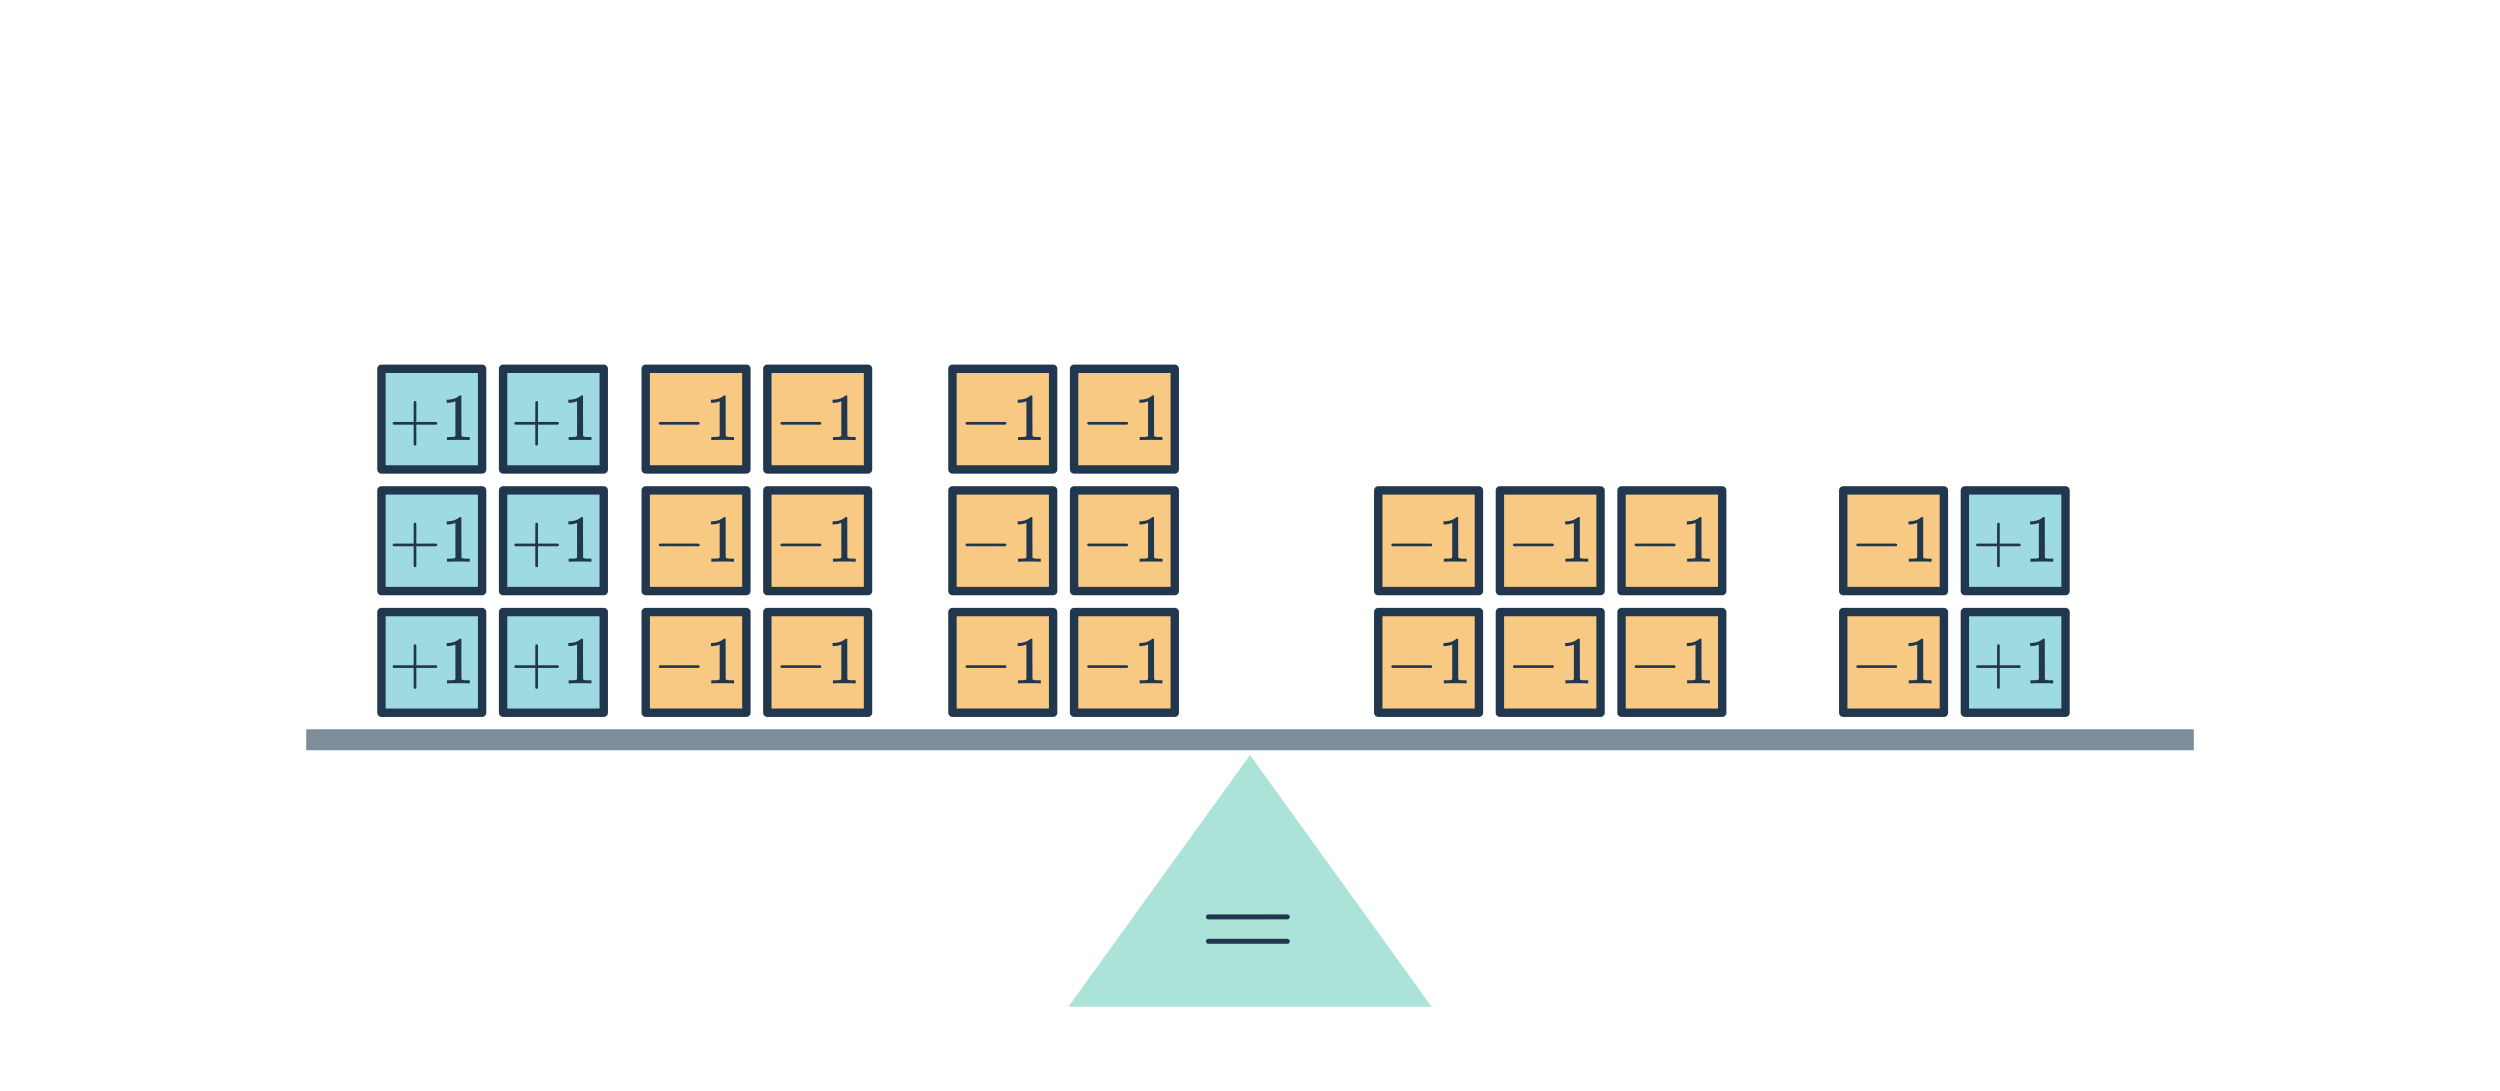 <svg width="596" height="260" viewBox="0 0 596 260" fill="none" xmlns="http://www.w3.org/2000/svg">
<path d="M298 180L341.301 240H254.699L298 180Z" fill="#ACE3D9"/>
<path d="M287.505 218.59C287.505 218.33 287.645 218.13 287.925 217.99H307.035C307.335 218.13 307.485 218.33 307.485 218.59C307.485 218.81 307.345 219 307.065 219.16L297.525 219.19H287.985C287.665 219.09 287.505 218.89 287.505 218.59ZM287.505 224.41C287.505 224.11 287.665 223.91 287.985 223.81H307.065C307.085 223.83 307.125 223.87 307.185 223.93C307.265 223.97 307.315 224.01 307.335 224.05C307.375 224.07 307.405 224.12 307.425 224.2C307.465 224.26 307.485 224.33 307.485 224.41C307.485 224.67 307.335 224.87 307.035 225.01H287.925C287.645 224.87 287.505 224.67 287.505 224.41Z" fill="#21374D"/>
<line x1="75.5" y1="176.357" x2="520.5" y2="176.357" stroke="#7E8D9C" stroke-width="5" stroke-linecap="square"/>
<rect x="468.426" y="145.916" width="24" height="24" fill="#9EDAE2" stroke="#21374D" stroke-width="2" stroke-linejoin="round"/>
<path d="M471.319 159.236C471.17 159.161 471.095 159.054 471.095 158.916C471.095 158.777 471.17 158.67 471.319 158.596H476.103V156.196L476.119 153.796C476.226 153.657 476.327 153.588 476.423 153.588C476.562 153.588 476.669 153.668 476.743 153.828V158.596H481.511C481.671 158.681 481.751 158.788 481.751 158.916C481.751 159.044 481.671 159.15 481.511 159.236H476.743V164.004C476.669 164.153 476.562 164.228 476.423 164.228C476.285 164.228 476.178 164.153 476.103 164.004V159.236H471.319ZM489.308 162.916C489.127 162.884 488.279 162.868 486.764 162.868C485.271 162.868 484.434 162.884 484.252 162.916H484.06V162.18H484.476C485.095 162.18 485.495 162.164 485.676 162.132C485.762 162.121 485.89 162.057 486.06 161.94V153.668C486.039 153.668 485.996 153.684 485.932 153.716C485.442 153.908 484.892 154.009 484.284 154.02H483.98V153.284H484.284C485.18 153.252 485.927 153.049 486.524 152.676C486.716 152.569 486.882 152.446 487.02 152.308C487.042 152.276 487.106 152.26 487.212 152.26C487.319 152.26 487.41 152.292 487.484 152.356V157.14L487.5 161.94C487.66 162.1 488.007 162.18 488.54 162.18H489.068H489.484V162.916H489.308Z" fill="#21374D"/>
<rect x="468.426" y="116.916" width="24" height="24" fill="#9EDAE2" stroke="#21374D" stroke-width="2" stroke-linejoin="round"/>
<path d="M471.319 130.236C471.17 130.161 471.095 130.054 471.095 129.916C471.095 129.777 471.17 129.67 471.319 129.596H476.103V127.196L476.119 124.796C476.226 124.657 476.327 124.588 476.423 124.588C476.562 124.588 476.669 124.668 476.743 124.828V129.596H481.511C481.671 129.681 481.751 129.788 481.751 129.916C481.751 130.044 481.671 130.15 481.511 130.236H476.743V135.004C476.669 135.153 476.562 135.228 476.423 135.228C476.285 135.228 476.178 135.153 476.103 135.004V130.236H471.319ZM489.308 133.916C489.127 133.884 488.279 133.868 486.764 133.868C485.271 133.868 484.434 133.884 484.252 133.916H484.06V133.18H484.476C485.095 133.18 485.495 133.164 485.676 133.132C485.762 133.121 485.89 133.057 486.06 132.94V124.668C486.039 124.668 485.996 124.684 485.932 124.716C485.442 124.908 484.892 125.009 484.284 125.02H483.98V124.284H484.284C485.18 124.252 485.927 124.049 486.524 123.676C486.716 123.569 486.882 123.446 487.02 123.308C487.042 123.276 487.106 123.26 487.212 123.26C487.319 123.26 487.41 123.292 487.484 123.356V128.14L487.5 132.94C487.66 133.1 488.007 133.18 488.54 133.18H489.068H489.484V133.916H489.308Z" fill="#21374D"/>
<rect x="439.426" y="145.916" width="24" height="24" fill="#F8C983" stroke="#21374D" stroke-width="2" stroke-linejoin="round"/>
<path d="M442.767 159.236C442.618 159.161 442.543 159.054 442.543 158.916C442.543 158.777 442.618 158.67 442.767 158.596H452.063C452.223 158.681 452.303 158.788 452.303 158.916C452.303 159.044 452.223 159.15 452.063 159.236H442.767ZM460.308 162.916C460.127 162.884 459.279 162.868 457.764 162.868C456.271 162.868 455.434 162.884 455.252 162.916H455.06V162.18H455.476C456.095 162.18 456.495 162.164 456.676 162.132C456.762 162.121 456.89 162.057 457.06 161.94V153.668C457.039 153.668 456.996 153.684 456.932 153.716C456.442 153.908 455.892 154.009 455.284 154.02H454.98V153.284H455.284C456.18 153.252 456.927 153.049 457.524 152.676C457.716 152.569 457.882 152.446 458.02 152.308C458.042 152.276 458.106 152.26 458.212 152.26C458.319 152.26 458.41 152.292 458.484 152.356V157.14L458.5 161.94C458.66 162.1 459.007 162.18 459.54 162.18H460.068H460.484V162.916H460.308Z" fill="#21374D"/>
<rect x="439.426" y="116.916" width="24" height="24" fill="#F8C983" stroke="#21374D" stroke-width="2" stroke-linejoin="round"/>
<path d="M442.767 130.236C442.618 130.161 442.543 130.054 442.543 129.916C442.543 129.777 442.618 129.67 442.767 129.596H452.063C452.223 129.681 452.303 129.788 452.303 129.916C452.303 130.044 452.223 130.15 452.063 130.236H442.767ZM460.308 133.916C460.127 133.884 459.279 133.868 457.764 133.868C456.271 133.868 455.434 133.884 455.252 133.916H455.06V133.18H455.476C456.095 133.18 456.495 133.164 456.676 133.132C456.762 133.121 456.89 133.057 457.06 132.94V124.668C457.039 124.668 456.996 124.684 456.932 124.716C456.442 124.908 455.892 125.009 455.284 125.02H454.98V124.284H455.284C456.18 124.252 456.927 124.049 457.524 123.676C457.716 123.569 457.882 123.446 458.02 123.308C458.042 123.276 458.106 123.26 458.212 123.26C458.319 123.26 458.41 123.292 458.484 123.356V128.14L458.5 132.94C458.66 133.1 459.007 133.18 459.54 133.18H460.068H460.484V133.916H460.308Z" fill="#21374D"/>
<rect x="328.575" y="145.916" width="24" height="24" fill="#F8C983" stroke="#21374D" stroke-width="2" stroke-linejoin="round"/>
<path d="M331.916 159.236C331.767 159.161 331.692 159.054 331.692 158.916C331.692 158.777 331.767 158.67 331.916 158.596H341.212C341.372 158.681 341.452 158.788 341.452 158.916C341.452 159.044 341.372 159.15 341.212 159.236H331.916ZM349.457 162.916C349.276 162.884 348.428 162.868 346.913 162.868C345.42 162.868 344.583 162.884 344.401 162.916H344.209V162.18H344.625C345.244 162.18 345.644 162.164 345.825 162.132C345.911 162.121 346.039 162.057 346.209 161.94V153.668C346.188 153.668 346.145 153.684 346.081 153.716C345.591 153.908 345.041 154.009 344.433 154.02H344.129V153.284H344.433C345.329 153.252 346.076 153.049 346.673 152.676C346.865 152.569 347.031 152.446 347.169 152.308C347.191 152.276 347.255 152.26 347.361 152.26C347.468 152.26 347.559 152.292 347.633 152.356V157.14L347.649 161.94C347.809 162.1 348.156 162.18 348.689 162.18H349.217H349.633V162.916H349.457Z" fill="#21374D"/>
<rect x="386.575" y="145.916" width="24" height="24" fill="#F8C983" stroke="#21374D" stroke-width="2" stroke-linejoin="round"/>
<path d="M389.916 159.236C389.767 159.161 389.692 159.054 389.692 158.916C389.692 158.777 389.767 158.67 389.916 158.596H399.212C399.372 158.681 399.452 158.788 399.452 158.916C399.452 159.044 399.372 159.15 399.212 159.236H389.916ZM407.457 162.916C407.276 162.884 406.428 162.868 404.913 162.868C403.42 162.868 402.583 162.884 402.401 162.916H402.209V162.18H402.625C403.244 162.18 403.644 162.164 403.825 162.132C403.911 162.121 404.039 162.057 404.209 161.94V153.668C404.188 153.668 404.145 153.684 404.081 153.716C403.591 153.908 403.041 154.009 402.433 154.02H402.129V153.284H402.433C403.329 153.252 404.076 153.049 404.673 152.676C404.865 152.569 405.031 152.446 405.169 152.308C405.191 152.276 405.255 152.26 405.361 152.26C405.468 152.26 405.559 152.292 405.633 152.356V157.14L405.649 161.94C405.809 162.1 406.156 162.18 406.689 162.18H407.217H407.633V162.916H407.457Z" fill="#21374D"/>
<rect x="357.575" y="145.916" width="24" height="24" fill="#F8C983" stroke="#21374D" stroke-width="2" stroke-linejoin="round"/>
<path d="M360.916 159.236C360.767 159.161 360.692 159.054 360.692 158.916C360.692 158.777 360.767 158.67 360.916 158.596H370.212C370.372 158.681 370.452 158.788 370.452 158.916C370.452 159.044 370.372 159.15 370.212 159.236H360.916ZM378.457 162.916C378.276 162.884 377.428 162.868 375.913 162.868C374.42 162.868 373.583 162.884 373.401 162.916H373.209V162.18H373.625C374.244 162.18 374.644 162.164 374.825 162.132C374.911 162.121 375.039 162.057 375.209 161.94V153.668C375.188 153.668 375.145 153.684 375.081 153.716C374.591 153.908 374.041 154.009 373.433 154.02H373.129V153.284H373.433C374.329 153.252 375.076 153.049 375.673 152.676C375.865 152.569 376.031 152.446 376.169 152.308C376.191 152.276 376.255 152.26 376.361 152.26C376.468 152.26 376.559 152.292 376.633 152.356V157.14L376.649 161.94C376.809 162.1 377.156 162.18 377.689 162.18H378.217H378.633V162.916H378.457Z" fill="#21374D"/>
<rect x="328.575" y="116.916" width="24" height="24" fill="#F8C983" stroke="#21374D" stroke-width="2" stroke-linejoin="round"/>
<path d="M331.916 130.236C331.767 130.161 331.692 130.054 331.692 129.916C331.692 129.777 331.767 129.67 331.916 129.596H341.212C341.372 129.681 341.452 129.788 341.452 129.916C341.452 130.044 341.372 130.15 341.212 130.236H331.916ZM349.457 133.916C349.276 133.884 348.428 133.868 346.913 133.868C345.42 133.868 344.583 133.884 344.401 133.916H344.209V133.18H344.625C345.244 133.18 345.644 133.164 345.825 133.132C345.911 133.121 346.039 133.057 346.209 132.94V124.668C346.188 124.668 346.145 124.684 346.081 124.716C345.591 124.908 345.041 125.009 344.433 125.02H344.129V124.284H344.433C345.329 124.252 346.076 124.049 346.673 123.676C346.865 123.569 347.031 123.446 347.169 123.308C347.191 123.276 347.255 123.26 347.361 123.26C347.468 123.26 347.559 123.292 347.633 123.356V128.14L347.649 132.94C347.809 133.1 348.156 133.18 348.689 133.18H349.217H349.633V133.916H349.457Z" fill="#21374D"/>
<rect x="386.575" y="116.916" width="24" height="24" fill="#F8C983" stroke="#21374D" stroke-width="2" stroke-linejoin="round"/>
<path d="M389.916 130.236C389.767 130.161 389.692 130.054 389.692 129.916C389.692 129.777 389.767 129.67 389.916 129.596H399.212C399.372 129.681 399.452 129.788 399.452 129.916C399.452 130.044 399.372 130.15 399.212 130.236H389.916ZM407.457 133.916C407.276 133.884 406.428 133.868 404.913 133.868C403.42 133.868 402.583 133.884 402.401 133.916H402.209V133.18H402.625C403.244 133.18 403.644 133.164 403.825 133.132C403.911 133.121 404.039 133.057 404.209 132.94V124.668C404.188 124.668 404.145 124.684 404.081 124.716C403.591 124.908 403.041 125.009 402.433 125.02H402.129V124.284H402.433C403.329 124.252 404.076 124.049 404.673 123.676C404.865 123.569 405.031 123.446 405.169 123.308C405.191 123.276 405.255 123.26 405.361 123.26C405.468 123.26 405.559 123.292 405.633 123.356V128.14L405.649 132.94C405.809 133.1 406.156 133.18 406.689 133.18H407.217H407.633V133.916H407.457Z" fill="#21374D"/>
<rect x="357.575" y="116.916" width="24" height="24" fill="#F8C983" stroke="#21374D" stroke-width="2" stroke-linejoin="round"/>
<path d="M360.916 130.236C360.767 130.161 360.692 130.054 360.692 129.916C360.692 129.777 360.767 129.67 360.916 129.596H370.212C370.372 129.681 370.452 129.788 370.452 129.916C370.452 130.044 370.372 130.15 370.212 130.236H360.916ZM378.457 133.916C378.276 133.884 377.428 133.868 375.913 133.868C374.42 133.868 373.583 133.884 373.401 133.916H373.209V133.18H373.625C374.244 133.18 374.644 133.164 374.825 133.132C374.911 133.121 375.039 133.057 375.209 132.94V124.668C375.188 124.668 375.145 124.684 375.081 124.716C374.591 124.908 374.041 125.009 373.433 125.02H373.129V124.284H373.433C374.329 124.252 375.076 124.049 375.673 123.676C375.865 123.569 376.031 123.446 376.169 123.308C376.191 123.276 376.255 123.26 376.361 123.26C376.468 123.26 376.559 123.292 376.633 123.356V128.14L376.649 132.94C376.809 133.1 377.156 133.18 377.689 133.18H378.217H378.633V133.916H378.457Z" fill="#21374D"/>
<rect x="90.936" y="145.916" width="24" height="24" fill="#9EDAE2" stroke="#21374D" stroke-width="2" stroke-linejoin="round"/>
<path d="M93.829 159.236C93.68 159.161 93.606 159.054 93.606 158.916C93.606 158.777 93.68 158.67 93.829 158.596H98.614V156.196L98.629 153.796C98.736 153.657 98.838 153.588 98.933 153.588C99.072 153.588 99.179 153.668 99.254 153.828V158.596H104.021C104.181 158.681 104.261 158.788 104.261 158.916C104.261 159.044 104.181 159.15 104.021 159.236H99.254V164.004C99.179 164.153 99.072 164.228 98.933 164.228C98.795 164.228 98.688 164.153 98.614 164.004V159.236H93.829ZM111.819 162.916C111.637 162.884 110.789 162.868 109.275 162.868C107.781 162.868 106.944 162.884 106.763 162.916H106.571V162.18H106.987C107.605 162.18 108.005 162.164 108.187 162.132C108.272 162.121 108.4 162.057 108.571 161.94V153.668C108.549 153.668 108.507 153.684 108.443 153.716C107.952 153.908 107.403 154.009 106.795 154.02H106.491V153.284H106.795C107.691 153.252 108.437 153.049 109.035 152.676C109.227 152.569 109.392 152.446 109.531 152.308C109.552 152.276 109.616 152.26 109.723 152.26C109.829 152.26 109.92 152.292 109.995 152.356V157.14L110.011 161.94C110.171 162.1 110.517 162.18 111.051 162.18H111.579H111.995V162.916H111.819Z" fill="#21374D"/>
<rect x="119.936" y="145.916" width="24" height="24" fill="#9EDAE2" stroke="#21374D" stroke-width="2" stroke-linejoin="round"/>
<path d="M122.829 159.236C122.68 159.161 122.605 159.054 122.605 158.916C122.605 158.777 122.68 158.67 122.829 158.596H127.613V156.196L127.629 153.796C127.736 153.657 127.837 153.588 127.933 153.588C128.072 153.588 128.179 153.668 128.253 153.828V158.596H133.021C133.181 158.681 133.261 158.788 133.261 158.916C133.261 159.044 133.181 159.15 133.021 159.236H128.253V164.004C128.179 164.153 128.072 164.228 127.933 164.228C127.795 164.228 127.688 164.153 127.613 164.004V159.236H122.829ZM140.819 162.916C140.637 162.884 139.789 162.868 138.275 162.868C136.781 162.868 135.944 162.884 135.763 162.916H135.571V162.18H135.987C136.605 162.18 137.005 162.164 137.187 162.132C137.272 162.121 137.4 162.057 137.571 161.94V153.668C137.549 153.668 137.507 153.684 137.443 153.716C136.952 153.908 136.403 154.009 135.795 154.02H135.491V153.284H135.795C136.691 153.252 137.437 153.049 138.035 152.676C138.227 152.569 138.392 152.446 138.531 152.308C138.552 152.276 138.616 152.26 138.723 152.26C138.829 152.26 138.92 152.292 138.995 152.356V157.14L139.011 161.94C139.171 162.1 139.517 162.18 140.051 162.18H140.579H140.995V162.916H140.819Z" fill="#21374D"/>
<rect x="90.936" y="116.916" width="24" height="24" fill="#9EDAE2" stroke="#21374D" stroke-width="2" stroke-linejoin="round"/>
<path d="M93.829 130.236C93.68 130.161 93.606 130.054 93.606 129.916C93.606 129.777 93.68 129.67 93.829 129.596H98.614V127.196L98.629 124.796C98.736 124.657 98.838 124.588 98.933 124.588C99.072 124.588 99.179 124.668 99.254 124.828V129.596H104.021C104.181 129.681 104.261 129.788 104.261 129.916C104.261 130.044 104.181 130.15 104.021 130.236H99.254V135.004C99.179 135.153 99.072 135.228 98.933 135.228C98.795 135.228 98.688 135.153 98.614 135.004V130.236H93.829ZM111.819 133.916C111.637 133.884 110.789 133.868 109.275 133.868C107.781 133.868 106.944 133.884 106.763 133.916H106.571V133.18H106.987C107.605 133.18 108.005 133.164 108.187 133.132C108.272 133.121 108.4 133.057 108.571 132.94V124.668C108.549 124.668 108.507 124.684 108.443 124.716C107.952 124.908 107.403 125.009 106.795 125.02H106.491V124.284H106.795C107.691 124.252 108.437 124.049 109.035 123.676C109.227 123.569 109.392 123.446 109.531 123.308C109.552 123.276 109.616 123.26 109.723 123.26C109.829 123.26 109.92 123.292 109.995 123.356V128.14L110.011 132.94C110.171 133.1 110.517 133.18 111.051 133.18H111.579H111.995V133.916H111.819Z" fill="#21374D"/>
<rect x="119.936" y="116.916" width="24" height="24" fill="#9EDAE2" stroke="#21374D" stroke-width="2" stroke-linejoin="round"/>
<path d="M122.829 130.236C122.68 130.161 122.605 130.054 122.605 129.916C122.605 129.777 122.68 129.67 122.829 129.596H127.613V127.196L127.629 124.796C127.736 124.657 127.837 124.588 127.933 124.588C128.072 124.588 128.179 124.668 128.253 124.828V129.596H133.021C133.181 129.681 133.261 129.788 133.261 129.916C133.261 130.044 133.181 130.15 133.021 130.236H128.253V135.004C128.179 135.153 128.072 135.228 127.933 135.228C127.795 135.228 127.688 135.153 127.613 135.004V130.236H122.829ZM140.819 133.916C140.637 133.884 139.789 133.868 138.275 133.868C136.781 133.868 135.944 133.884 135.763 133.916H135.571V133.18H135.987C136.605 133.18 137.005 133.164 137.187 133.132C137.272 133.121 137.4 133.057 137.571 132.94V124.668C137.549 124.668 137.507 124.684 137.443 124.716C136.952 124.908 136.403 125.009 135.795 125.02H135.491V124.284H135.795C136.691 124.252 137.437 124.049 138.035 123.676C138.227 123.569 138.392 123.446 138.531 123.308C138.552 123.276 138.616 123.26 138.723 123.26C138.829 123.26 138.92 123.292 138.995 123.356V128.14L139.011 132.94C139.171 133.1 139.517 133.18 140.051 133.18H140.579H140.995V133.916H140.819Z" fill="#21374D"/>
<rect x="90.936" y="87.916" width="24" height="24" fill="#9EDAE2" stroke="#21374D" stroke-width="2" stroke-linejoin="round"/>
<path d="M93.829 101.236C93.68 101.161 93.606 101.054 93.606 100.916C93.606 100.777 93.68 100.67 93.829 100.596H98.614V98.196L98.629 95.796C98.736 95.657 98.838 95.588 98.933 95.588C99.072 95.588 99.179 95.668 99.254 95.828V100.596H104.021C104.181 100.681 104.261 100.788 104.261 100.916C104.261 101.044 104.181 101.15 104.021 101.236H99.254V106.004C99.179 106.153 99.072 106.228 98.933 106.228C98.795 106.228 98.688 106.153 98.614 106.004V101.236H93.829ZM111.819 104.916C111.637 104.884 110.789 104.868 109.275 104.868C107.781 104.868 106.944 104.884 106.763 104.916H106.571V104.18H106.987C107.605 104.18 108.005 104.164 108.187 104.132C108.272 104.121 108.4 104.057 108.571 103.94V95.668C108.549 95.668 108.507 95.684 108.443 95.716C107.952 95.908 107.403 96.009 106.795 96.02H106.491V95.284H106.795C107.691 95.252 108.437 95.049 109.035 94.676C109.227 94.569 109.392 94.446 109.531 94.308C109.552 94.276 109.616 94.26 109.723 94.26C109.829 94.26 109.92 94.292 109.995 94.356V99.14L110.011 103.94C110.171 104.1 110.517 104.18 111.051 104.18H111.579H111.995V104.916H111.819Z" fill="#21374D"/>
<rect x="119.936" y="87.916" width="24" height="24" fill="#9EDAE2" stroke="#21374D" stroke-width="2" stroke-linejoin="round"/>
<path d="M122.829 101.236C122.68 101.161 122.605 101.054 122.605 100.916C122.605 100.777 122.68 100.67 122.829 100.596H127.613V98.196L127.629 95.796C127.736 95.657 127.837 95.588 127.933 95.588C128.072 95.588 128.179 95.668 128.253 95.828V100.596H133.021C133.181 100.681 133.261 100.788 133.261 100.916C133.261 101.044 133.181 101.15 133.021 101.236H128.253V106.004C128.179 106.153 128.072 106.228 127.933 106.228C127.795 106.228 127.688 106.153 127.613 106.004V101.236H122.829ZM140.819 104.916C140.637 104.884 139.789 104.868 138.275 104.868C136.781 104.868 135.944 104.884 135.763 104.916H135.571V104.18H135.987C136.605 104.18 137.005 104.164 137.187 104.132C137.272 104.121 137.4 104.057 137.571 103.94V95.668C137.549 95.668 137.507 95.684 137.443 95.716C136.952 95.908 136.403 96.009 135.795 96.02H135.491V95.284H135.795C136.691 95.252 137.437 95.049 138.035 94.676C138.227 94.569 138.392 94.446 138.531 94.308C138.552 94.276 138.616 94.26 138.723 94.26C138.829 94.26 138.92 94.292 138.995 94.356V99.14L139.011 103.94C139.171 104.1 139.517 104.18 140.051 104.18H140.579H140.995V104.916H140.819Z" fill="#21374D"/>
<rect x="153.936" y="145.916" width="24" height="24" fill="#F8C983" stroke="#21374D" stroke-width="2" stroke-linejoin="round"/>
<path d="M157.277 159.236C157.128 159.161 157.053 159.054 157.053 158.916C157.053 158.777 157.128 158.67 157.277 158.596H166.573C166.733 158.681 166.813 158.788 166.813 158.916C166.813 159.044 166.733 159.15 166.573 159.236H157.277ZM174.819 162.916C174.637 162.884 173.789 162.868 172.275 162.868C170.781 162.868 169.944 162.884 169.763 162.916H169.571V162.18H169.987C170.605 162.18 171.005 162.164 171.187 162.132C171.272 162.121 171.4 162.057 171.571 161.94V153.668C171.549 153.668 171.507 153.684 171.443 153.716C170.952 153.908 170.403 154.009 169.795 154.02H169.491V153.284H169.795C170.691 153.252 171.437 153.049 172.035 152.676C172.227 152.569 172.392 152.446 172.531 152.308C172.552 152.276 172.616 152.26 172.723 152.26C172.829 152.26 172.92 152.292 172.995 152.356V157.14L173.011 161.94C173.171 162.1 173.517 162.18 174.051 162.18H174.579H174.995V162.916H174.819Z" fill="#21374D"/>
<rect x="182.936" y="145.916" width="24" height="24" fill="#F8C983" stroke="#21374D" stroke-width="2" stroke-linejoin="round"/>
<path d="M186.277 159.236C186.128 159.161 186.053 159.054 186.053 158.916C186.053 158.777 186.128 158.67 186.277 158.596H195.573C195.733 158.681 195.813 158.788 195.813 158.916C195.813 159.044 195.733 159.15 195.573 159.236H186.277ZM203.819 162.916C203.637 162.884 202.789 162.868 201.275 162.868C199.781 162.868 198.944 162.884 198.763 162.916H198.571V162.18H198.987C199.605 162.18 200.005 162.164 200.187 162.132C200.272 162.121 200.4 162.057 200.571 161.94V153.668C200.549 153.668 200.507 153.684 200.443 153.716C199.952 153.908 199.403 154.009 198.795 154.02H198.491V153.284H198.795C199.691 153.252 200.437 153.049 201.035 152.676C201.227 152.569 201.392 152.446 201.531 152.308C201.552 152.276 201.616 152.26 201.723 152.26C201.829 152.26 201.92 152.292 201.995 152.356V157.14L202.011 161.94C202.171 162.1 202.517 162.18 203.051 162.18H203.579H203.995V162.916H203.819Z" fill="#21374D"/>
<rect x="153.936" y="116.916" width="24" height="24" fill="#F8C983" stroke="#21374D" stroke-width="2" stroke-linejoin="round"/>
<path d="M157.277 130.236C157.128 130.161 157.053 130.054 157.053 129.916C157.053 129.777 157.128 129.67 157.277 129.596H166.573C166.733 129.681 166.813 129.788 166.813 129.916C166.813 130.044 166.733 130.15 166.573 130.236H157.277ZM174.819 133.916C174.637 133.884 173.789 133.868 172.275 133.868C170.781 133.868 169.944 133.884 169.763 133.916H169.571V133.18H169.987C170.605 133.18 171.005 133.164 171.187 133.132C171.272 133.121 171.4 133.057 171.571 132.94V124.668C171.549 124.668 171.507 124.684 171.443 124.716C170.952 124.908 170.403 125.009 169.795 125.02H169.491V124.284H169.795C170.691 124.252 171.437 124.049 172.035 123.676C172.227 123.569 172.392 123.446 172.531 123.308C172.552 123.276 172.616 123.26 172.723 123.26C172.829 123.26 172.92 123.292 172.995 123.356V128.14L173.011 132.94C173.171 133.1 173.517 133.18 174.051 133.18H174.579H174.995V133.916H174.819Z" fill="#21374D"/>
<rect x="182.936" y="116.916" width="24" height="24" fill="#F8C983" stroke="#21374D" stroke-width="2" stroke-linejoin="round"/>
<path d="M186.277 130.236C186.128 130.161 186.053 130.054 186.053 129.916C186.053 129.777 186.128 129.67 186.277 129.596H195.573C195.733 129.681 195.813 129.788 195.813 129.916C195.813 130.044 195.733 130.15 195.573 130.236H186.277ZM203.819 133.916C203.637 133.884 202.789 133.868 201.275 133.868C199.781 133.868 198.944 133.884 198.763 133.916H198.571V133.18H198.987C199.605 133.18 200.005 133.164 200.187 133.132C200.272 133.121 200.4 133.057 200.571 132.94V124.668C200.549 124.668 200.507 124.684 200.443 124.716C199.952 124.908 199.403 125.009 198.795 125.02H198.491V124.284H198.795C199.691 124.252 200.437 124.049 201.035 123.676C201.227 123.569 201.392 123.446 201.531 123.308C201.552 123.276 201.616 123.26 201.723 123.26C201.829 123.26 201.92 123.292 201.995 123.356V128.14L202.011 132.94C202.171 133.1 202.517 133.18 203.051 133.18H203.579H203.995V133.916H203.819Z" fill="#21374D"/>
<rect x="153.936" y="87.916" width="24" height="24" fill="#F8C983" stroke="#21374D" stroke-width="2" stroke-linejoin="round"/>
<path d="M157.277 101.236C157.128 101.161 157.053 101.054 157.053 100.916C157.053 100.777 157.128 100.67 157.277 100.596H166.573C166.733 100.681 166.813 100.788 166.813 100.916C166.813 101.044 166.733 101.15 166.573 101.236H157.277ZM174.819 104.916C174.637 104.884 173.789 104.868 172.275 104.868C170.781 104.868 169.944 104.884 169.763 104.916H169.571V104.18H169.987C170.605 104.18 171.005 104.164 171.187 104.132C171.272 104.121 171.4 104.057 171.571 103.94V95.668C171.549 95.668 171.507 95.684 171.443 95.716C170.952 95.908 170.403 96.009 169.795 96.02H169.491V95.284H169.795C170.691 95.252 171.437 95.049 172.035 94.676C172.227 94.569 172.392 94.446 172.531 94.308C172.552 94.276 172.616 94.26 172.723 94.26C172.829 94.26 172.92 94.292 172.995 94.356V99.14L173.011 103.94C173.171 104.1 173.517 104.18 174.051 104.18H174.579H174.995V104.916H174.819Z" fill="#21374D"/>
<rect x="182.936" y="87.916" width="24" height="24" fill="#F8C983" stroke="#21374D" stroke-width="2" stroke-linejoin="round"/>
<path d="M186.277 101.236C186.128 101.161 186.053 101.054 186.053 100.916C186.053 100.777 186.128 100.67 186.277 100.596H195.573C195.733 100.681 195.813 100.788 195.813 100.916C195.813 101.044 195.733 101.15 195.573 101.236H186.277ZM203.819 104.916C203.637 104.884 202.789 104.868 201.275 104.868C199.781 104.868 198.944 104.884 198.763 104.916H198.571V104.18H198.987C199.605 104.18 200.005 104.164 200.187 104.132C200.272 104.121 200.4 104.057 200.571 103.94V95.668C200.549 95.668 200.507 95.684 200.443 95.716C199.952 95.908 199.403 96.009 198.795 96.02H198.491V95.284H198.795C199.691 95.252 200.437 95.049 201.035 94.676C201.227 94.569 201.392 94.446 201.531 94.308C201.552 94.276 201.616 94.26 201.723 94.26C201.829 94.26 201.92 94.292 201.995 94.356V99.14L202.011 103.94C202.171 104.1 202.517 104.18 203.051 104.18H203.579H203.995V104.916H203.819Z" fill="#21374D"/>
<rect x="227.064" y="145.916" width="24" height="24" fill="#F8C983" stroke="#21374D" stroke-width="2" stroke-linejoin="round"/>
<path d="M230.405 159.236C230.256 159.161 230.181 159.054 230.181 158.916C230.181 158.777 230.256 158.67 230.405 158.596H239.701C239.861 158.681 239.941 158.788 239.941 158.916C239.941 159.044 239.861 159.15 239.701 159.236H230.405ZM247.947 162.916C247.765 162.884 246.917 162.868 245.403 162.868C243.909 162.868 243.072 162.884 242.891 162.916H242.699V162.18H243.115C243.733 162.18 244.133 162.164 244.315 162.132C244.4 162.121 244.528 162.057 244.699 161.94V153.668C244.677 153.668 244.635 153.684 244.571 153.716C244.08 153.908 243.531 154.009 242.923 154.02H242.619V153.284H242.923C243.819 153.252 244.565 153.049 245.163 152.676C245.355 152.569 245.52 152.446 245.659 152.308C245.68 152.276 245.744 152.26 245.851 152.26C245.957 152.26 246.048 152.292 246.123 152.356V157.14L246.139 161.94C246.299 162.1 246.645 162.18 247.179 162.18H247.707H248.123V162.916H247.947Z" fill="#21374D"/>
<rect x="256.064" y="145.916" width="24" height="24" fill="#F8C983" stroke="#21374D" stroke-width="2" stroke-linejoin="round"/>
<path d="M259.405 159.236C259.256 159.161 259.181 159.054 259.181 158.916C259.181 158.777 259.256 158.67 259.405 158.596H268.701C268.861 158.681 268.941 158.788 268.941 158.916C268.941 159.044 268.861 159.15 268.701 159.236H259.405ZM276.947 162.916C276.765 162.884 275.917 162.868 274.403 162.868C272.909 162.868 272.072 162.884 271.891 162.916H271.699V162.18H272.115C272.733 162.18 273.133 162.164 273.315 162.132C273.4 162.121 273.528 162.057 273.699 161.94V153.668C273.677 153.668 273.635 153.684 273.571 153.716C273.08 153.908 272.531 154.009 271.923 154.02H271.619V153.284H271.923C272.819 153.252 273.565 153.049 274.163 152.676C274.355 152.569 274.52 152.446 274.659 152.308C274.68 152.276 274.744 152.26 274.851 152.26C274.957 152.26 275.048 152.292 275.123 152.356V157.14L275.139 161.94C275.299 162.1 275.645 162.18 276.179 162.18H276.707H277.123V162.916H276.947Z" fill="#21374D"/>
<rect x="227.064" y="116.916" width="24" height="24" fill="#F8C983" stroke="#21374D" stroke-width="2" stroke-linejoin="round"/>
<path d="M230.405 130.236C230.256 130.161 230.181 130.054 230.181 129.916C230.181 129.777 230.256 129.67 230.405 129.596H239.701C239.861 129.681 239.941 129.788 239.941 129.916C239.941 130.044 239.861 130.15 239.701 130.236H230.405ZM247.947 133.916C247.765 133.884 246.917 133.868 245.403 133.868C243.909 133.868 243.072 133.884 242.891 133.916H242.699V133.18H243.115C243.733 133.18 244.133 133.164 244.315 133.132C244.4 133.121 244.528 133.057 244.699 132.94V124.668C244.677 124.668 244.635 124.684 244.571 124.716C244.08 124.908 243.531 125.009 242.923 125.02H242.619V124.284H242.923C243.819 124.252 244.565 124.049 245.163 123.676C245.355 123.569 245.52 123.446 245.659 123.308C245.68 123.276 245.744 123.26 245.851 123.26C245.957 123.26 246.048 123.292 246.123 123.356V128.14L246.139 132.94C246.299 133.1 246.645 133.18 247.179 133.18H247.707H248.123V133.916H247.947Z" fill="#21374D"/>
<rect x="256.064" y="116.916" width="24" height="24" fill="#F8C983" stroke="#21374D" stroke-width="2" stroke-linejoin="round"/>
<path d="M259.405 130.236C259.256 130.161 259.181 130.054 259.181 129.916C259.181 129.777 259.256 129.67 259.405 129.596H268.701C268.861 129.681 268.941 129.788 268.941 129.916C268.941 130.044 268.861 130.15 268.701 130.236H259.405ZM276.947 133.916C276.765 133.884 275.917 133.868 274.403 133.868C272.909 133.868 272.072 133.884 271.891 133.916H271.699V133.18H272.115C272.733 133.18 273.133 133.164 273.315 133.132C273.4 133.121 273.528 133.057 273.699 132.94V124.668C273.677 124.668 273.635 124.684 273.571 124.716C273.08 124.908 272.531 125.009 271.923 125.02H271.619V124.284H271.923C272.819 124.252 273.565 124.049 274.163 123.676C274.355 123.569 274.52 123.446 274.659 123.308C274.68 123.276 274.744 123.26 274.851 123.26C274.957 123.26 275.048 123.292 275.123 123.356V128.14L275.139 132.94C275.299 133.1 275.645 133.18 276.179 133.18H276.707H277.123V133.916H276.947Z" fill="#21374D"/>
<rect x="227.064" y="87.916" width="24" height="24" fill="#F8C983" stroke="#21374D" stroke-width="2" stroke-linejoin="round"/>
<path d="M230.405 101.236C230.256 101.161 230.181 101.054 230.181 100.916C230.181 100.777 230.256 100.67 230.405 100.596H239.701C239.861 100.681 239.941 100.788 239.941 100.916C239.941 101.044 239.861 101.15 239.701 101.236H230.405ZM247.947 104.916C247.765 104.884 246.917 104.868 245.403 104.868C243.909 104.868 243.072 104.884 242.891 104.916H242.699V104.18H243.115C243.733 104.18 244.133 104.164 244.315 104.132C244.4 104.121 244.528 104.057 244.699 103.94V95.668C244.677 95.668 244.635 95.684 244.571 95.716C244.08 95.908 243.531 96.009 242.923 96.02H242.619V95.284H242.923C243.819 95.252 244.565 95.049 245.163 94.676C245.355 94.569 245.52 94.446 245.659 94.308C245.68 94.276 245.744 94.26 245.851 94.26C245.957 94.26 246.048 94.292 246.123 94.356V99.14L246.139 103.94C246.299 104.1 246.645 104.18 247.179 104.18H247.707H248.123V104.916H247.947Z" fill="#21374D"/>
<rect x="256.064" y="87.916" width="24" height="24" fill="#F8C983" stroke="#21374D" stroke-width="2" stroke-linejoin="round"/>
<path d="M259.405 101.236C259.256 101.161 259.181 101.054 259.181 100.916C259.181 100.777 259.256 100.67 259.405 100.596H268.701C268.861 100.681 268.941 100.788 268.941 100.916C268.941 101.044 268.861 101.15 268.701 101.236H259.405ZM276.947 104.916C276.765 104.884 275.917 104.868 274.403 104.868C272.909 104.868 272.072 104.884 271.891 104.916H271.699V104.18H272.115C272.733 104.18 273.133 104.164 273.315 104.132C273.4 104.121 273.528 104.057 273.699 103.94V95.668C273.677 95.668 273.635 95.684 273.571 95.716C273.08 95.908 272.531 96.009 271.923 96.02H271.619V95.284H271.923C272.819 95.252 273.565 95.049 274.163 94.676C274.355 94.569 274.52 94.446 274.659 94.308C274.68 94.276 274.744 94.26 274.851 94.26C274.957 94.26 275.048 94.292 275.123 94.356V99.14L275.139 103.94C275.299 104.1 275.645 104.18 276.179 104.18H276.707H277.123V104.916H276.947Z" fill="#21374D"/>
</svg>
